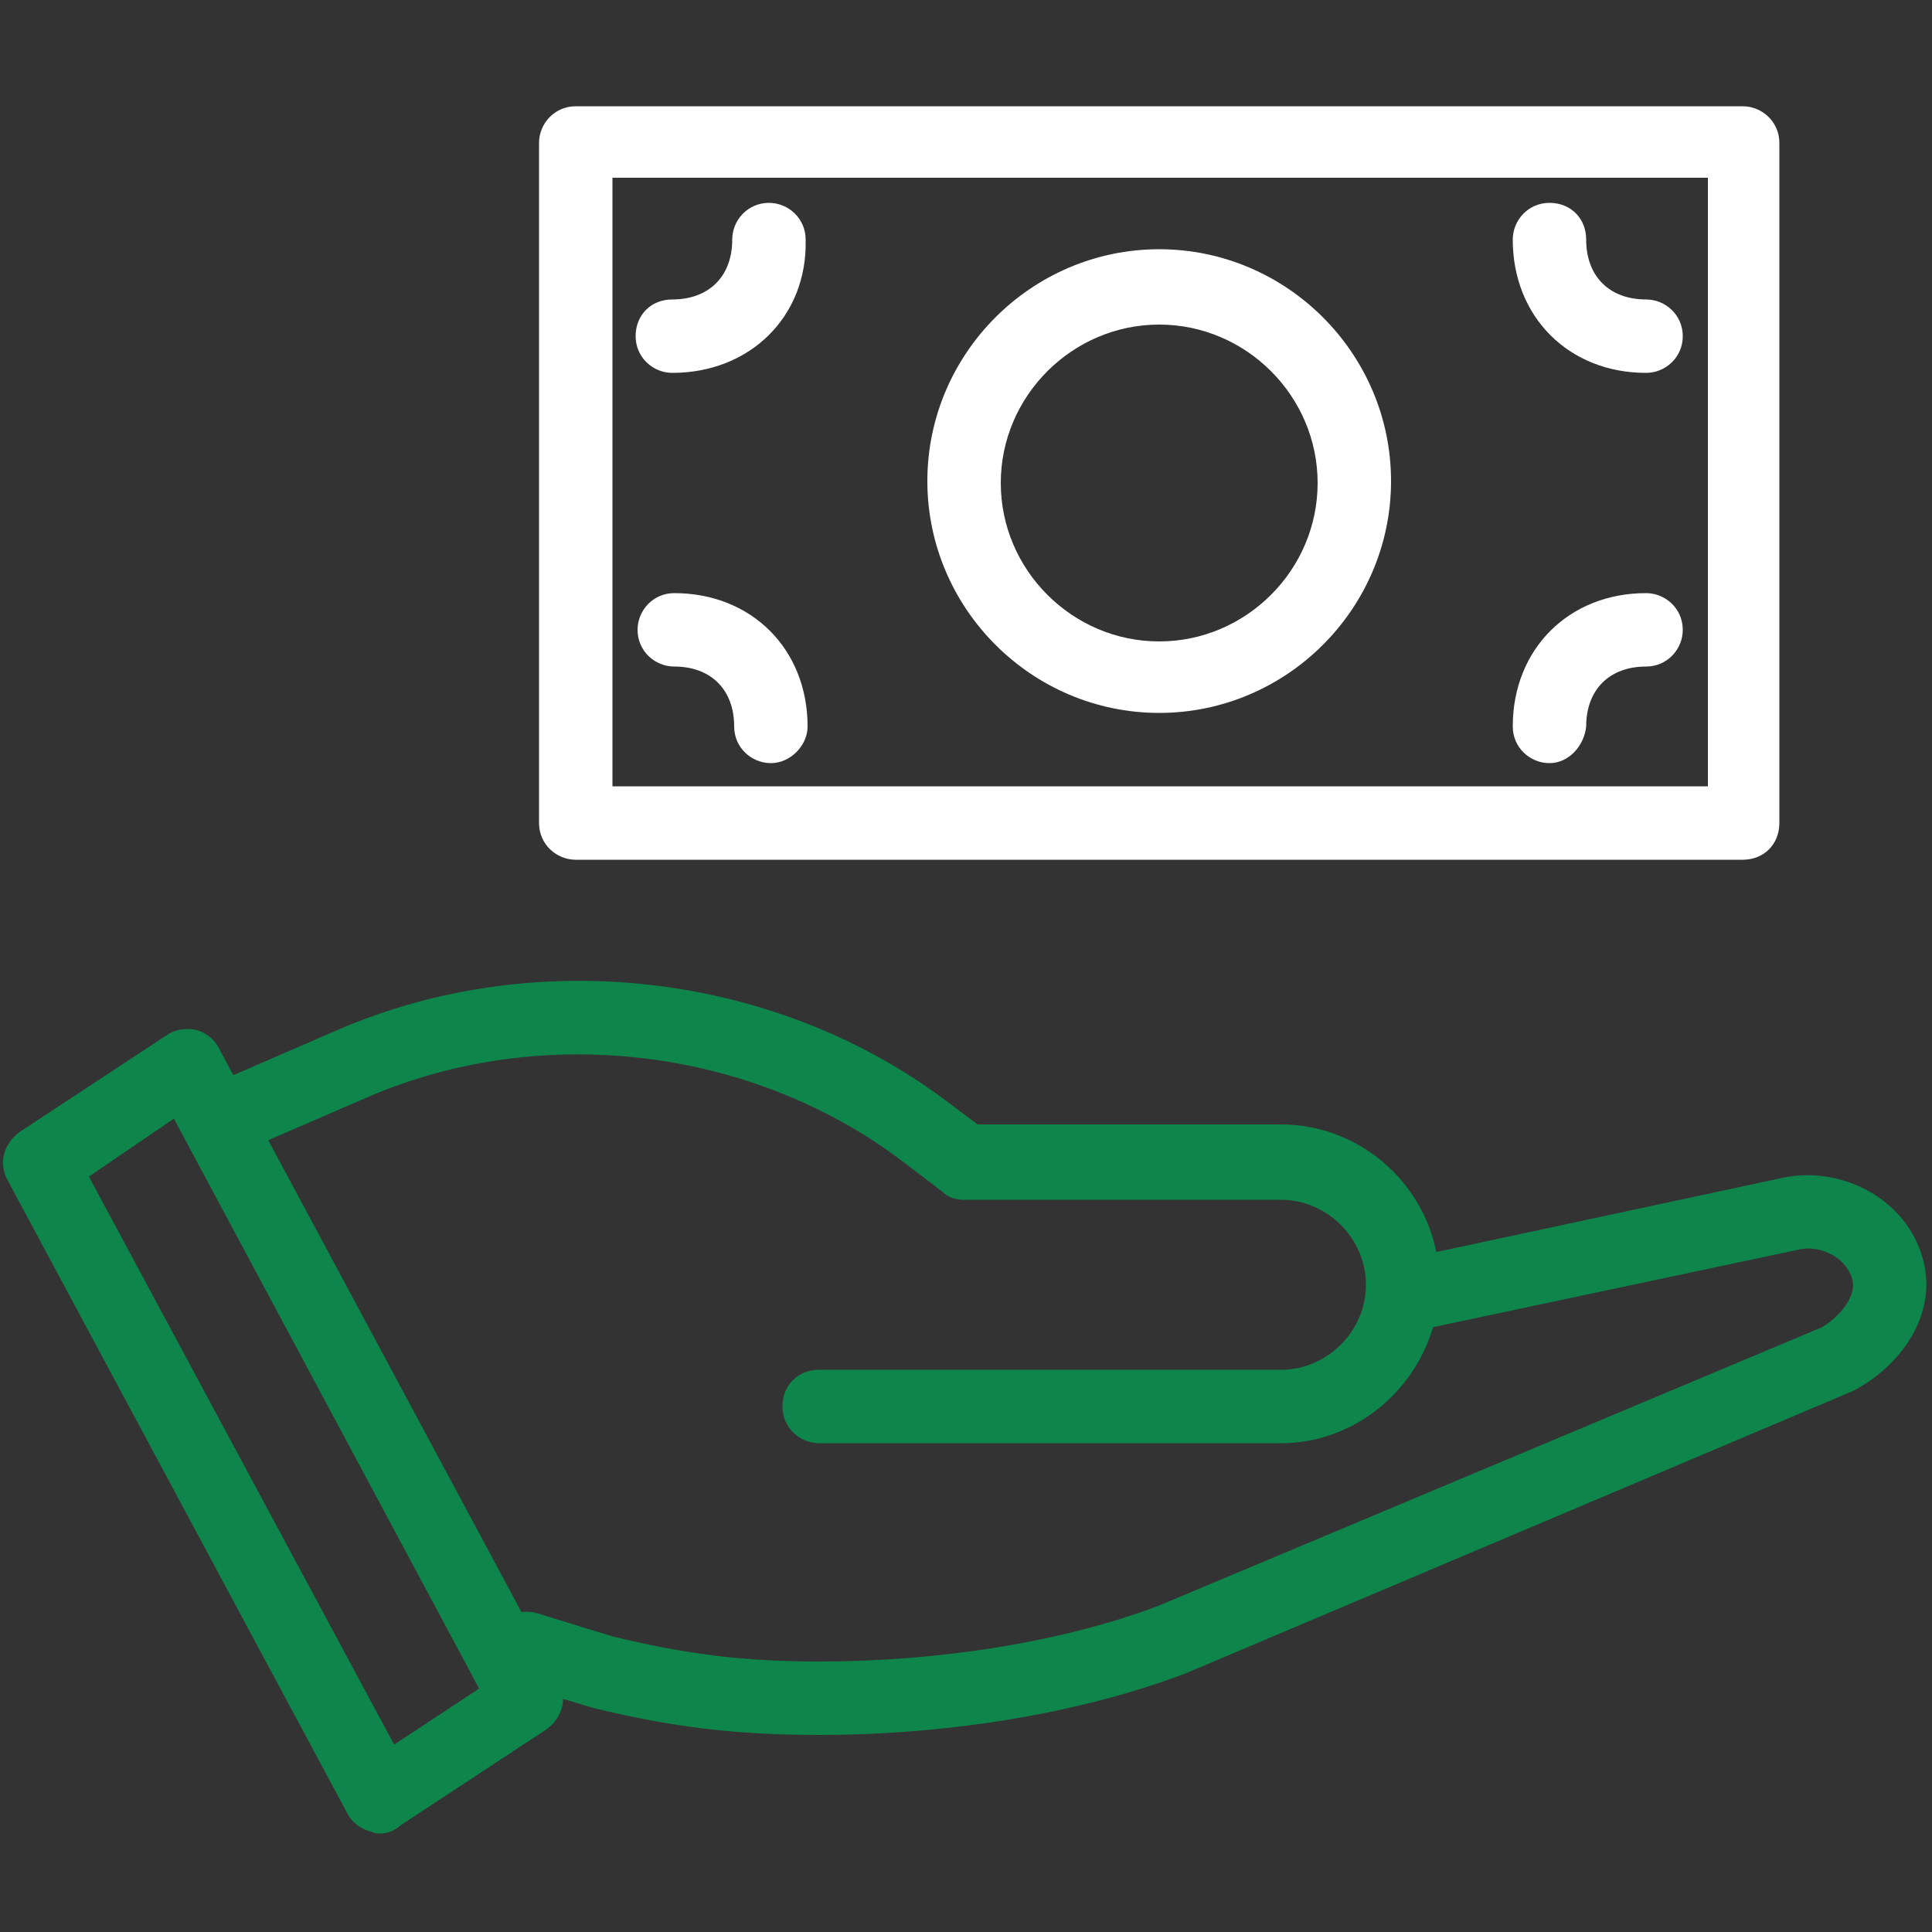 <?xml version="1.0" encoding="UTF-8"?>
<!-- Generator: Adobe Illustrator 28.0.0, SVG Export Plug-In . SVG Version: 6.00 Build 0)  -->
<svg xmlns="http://www.w3.org/2000/svg" xmlns:xlink="http://www.w3.org/1999/xlink" version="1.1" id="Warstwa_1" x="0px" y="0px" viewBox="0 0 100 100" style="enable-background:new 0 0 100 100;" xml:space="preserve">
<rect x="0" y="0" width="100" height="100" fill="#333333" stroke="none"/>
<style type="text/css">
	.st0{fill:none;stroke:#444444;stroke-width:3.777;stroke-linecap:round;stroke-linejoin:round;stroke-miterlimit:10;}
	.st1{fill:#FFFFFF;}
	.st2{fill:#0E864B;}
</style>
<g>
	<path class="st0" d="M48.6,46.7"></path>
</g>
<g>
	<path class="st1" d="M90.2,44.5H29.8c-1,0-1.9-0.8-1.9-1.9V7.4c0-1,0.8-1.9,1.9-1.9h60.4c1,0,1.9,0.8,1.9,1.9v35.2   C92.1,43.7,91.3,44.5,90.2,44.5z M31.7,40.7h56.7V9.2H31.7V40.7z"></path>
</g>
<g>
	<path class="st1" d="M60,36.9c-6.6,0-12-5.4-12-12s5.4-12,12-12s12,5.4,12,12S66.6,36.9,60,36.9z M60,16.8c-4.5,0-8.2,3.7-8.2,8.2   s3.7,8.2,8.2,8.2s8.2-3.7,8.2-8.2S64.5,16.8,60,16.8z"></path>
</g>
<g>
	<path class="st1" d="M85.2,19.3c-4,0-6.9-2.9-6.9-6.9c0-1,0.8-1.9,1.9-1.9s1.9,0.8,1.9,1.9c0,1.9,1.2,3.1,3.1,3.1   c1,0,1.9,0.8,1.9,1.9S86.2,19.3,85.2,19.3z"></path>
</g>
<g>
	<path class="st1" d="M39.9,39.5c-1,0-1.9-0.8-1.9-1.9c0-1.9-1.2-3.1-3.1-3.1c-1,0-1.9-0.8-1.9-1.9c0-1,0.8-1.9,1.9-1.9   c4,0,6.9,2.9,6.9,6.9C41.8,38.6,40.9,39.5,39.9,39.5z"></path>
</g>
<g>
	<path class="st1" d="M34.8,19.3c-1,0-1.9-0.8-1.9-1.9s0.8-1.9,1.9-1.9c1.9,0,3.1-1.2,3.1-3.1c0-1,0.8-1.9,1.9-1.9   c1,0,1.9,0.8,1.9,1.9C41.8,16.4,38.8,19.3,34.8,19.3z"></path>
</g>
<g>
	<path class="st1" d="M80.2,39.5c-1,0-1.9-0.8-1.9-1.9c0-4,2.9-6.9,6.9-6.9c1,0,1.9,0.8,1.9,1.9c0,1-0.8,1.9-1.9,1.9   c-1.9,0-3.1,1.2-3.1,3.1C82,38.6,81.2,39.5,80.2,39.5z"></path>
</g>
<g>
	<g>
		<path class="st2" d="M42.4,89.8c-4.3,0-7.6-0.4-11.7-1.4l-4-1.2c-1-0.3-1.6-1.4-1.3-2.4c0.3-1,1.4-1.6,2.4-1.3l3.9,1.2    c3.7,0.9,6.7,1.3,10.7,1.3C48.6,86,55,85,60,83.1l34.3-14.4c0.7-0.4,2-1.6,1.5-2.7c-0.4-1-1.7-1.6-2.8-1.3l-19.8,4.2    c-1,0.2-2-0.4-2.2-1.5c-0.2-1,0.4-2,1.5-2.2L92.1,61c2.9-0.7,6.1,0.8,7.2,3.5c1.3,3.1-0.7,6.1-3.4,7.5L61.4,86.6    C55.9,88.7,49,89.8,42.4,89.8z"></path>
	</g>
	<g>
		<path class="st2" d="M19.7,94.9c-0.2,0-0.3,0-0.5-0.1c-0.5-0.1-1-0.5-1.2-0.9L0.4,61.1c-0.5-0.9-0.2-1.9,0.6-2.5l7.6-5    c0.4-0.3,1-0.4,1.5-0.3c0.5,0.1,1,0.5,1.2,0.9L28.9,87c0.5,0.9,0.2,1.9-0.6,2.5l-7.6,5C20.5,94.7,20.1,94.9,19.7,94.9z M4.6,60.9    l15.8,29.4l4.4-2.9L9,57.9L4.6,60.9z"></path>
	</g>
	<g>
		<path class="st2" d="M66.3,74.7H42.4c-1,0-1.9-0.8-1.9-1.9s0.8-1.9,1.9-1.9h23.9c2.4,0,4.4-2,4.4-4.4c0-2.4-2-4.4-4.4-4.4H49.9    c-0.4,0-0.8-0.1-1.1-0.4l-2.1-1.6c-7.8-5.9-18.7-7.2-27.7-3.3l-6,2.6c-1,0.4-2.1,0-2.5-1s0-2.1,1-2.5l6-2.6    c10.2-4.4,22.6-3,31.5,3.7l1.6,1.2h15.7c4.5,0,8.2,3.7,8.2,8.2S70.8,74.7,66.3,74.7z"></path>
	</g>
</g>
</svg>

